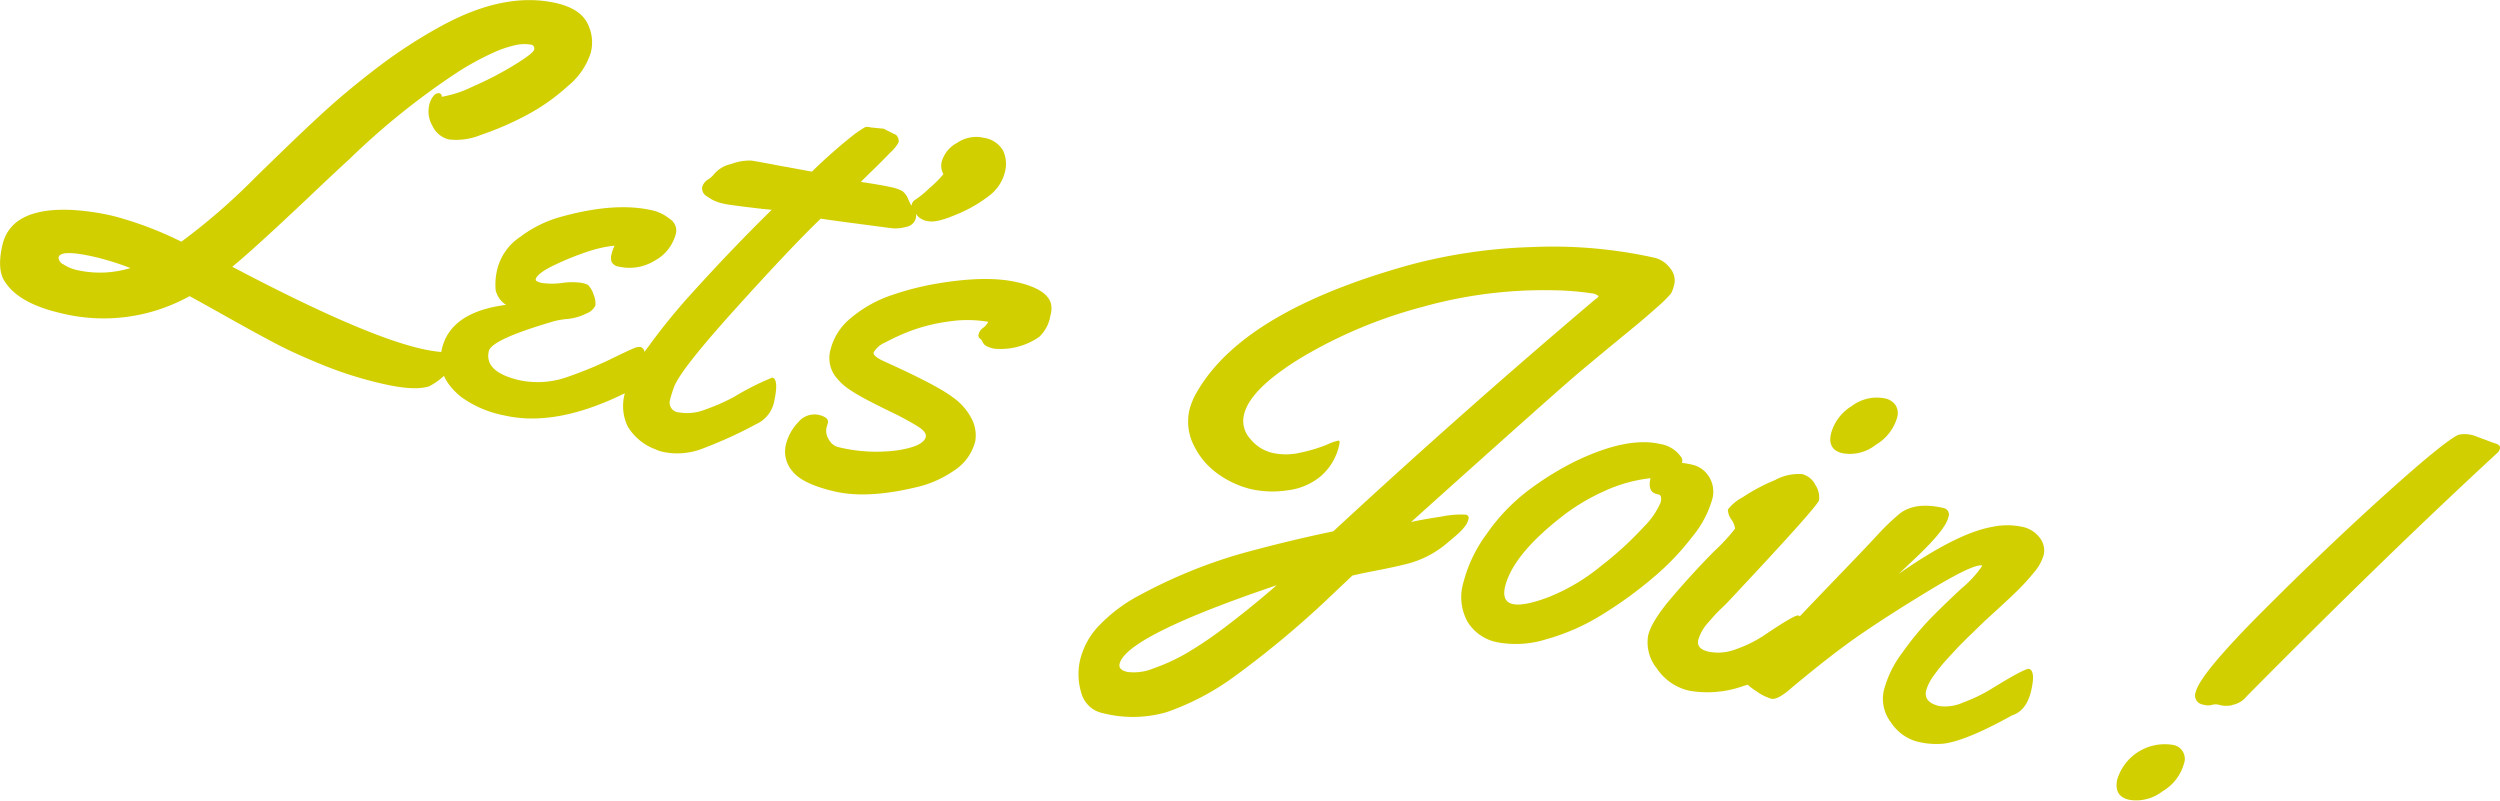 <svg height="113.71" viewBox="0 0 355.09 113.71" width="355.09" xmlns="http://www.w3.org/2000/svg"><path d="m1789.85 8265.28c3.02 1.69 5.3 2.93 6.86 3.73s3.62 1.73 6.23 2.79a55.011 55.011 0 0 0 8.37 2.62q4.47 1.035 6.59.37a9.5 9.5 0 0 0 2.55-1.9c1.2-1.11 1.97-1.84 2.29-2.19a2.145 2.145 0 0 0 .55-.84c.05-.2.01-.32-.12-.35a2.178 2.178 0 0 0 -.84.17q-1.785.63-5.67-.27-8.37-1.95-26.7-11.61 3.165-2.595 10.82-9.84c2.51-2.38 4.44-4.2 5.8-5.43a104.671 104.671 0 0 1 15.37-12.36 39.226 39.226 0 0 1 4.96-2.72 15.542 15.542 0 0 1 3.48-1.17 5.455 5.455 0 0 1 1.92-.04.554.554 0 0 1 .53.71c-.08.36-1.03 1.1-2.83 2.2a48.11 48.11 0 0 1 -5.86 3.04 16.185 16.185 0 0 1 -4.45 1.47.425.425 0 0 0 -.32-.51.873.873 0 0 0 -.78.32 3.142 3.142 0 0 0 -.71 1.6 4.027 4.027 0 0 0 .52 2.75 3.481 3.481 0 0 0 2.33 1.9 9.2 9.2 0 0 0 4.54-.65 42.884 42.884 0 0 0 6.28-2.7 28.186 28.186 0 0 0 6.03-4.21 10.007 10.007 0 0 0 3.3-4.79 5.923 5.923 0 0 0 -.54-4.26c-.71-1.32-2.15-2.24-4.34-2.75q-7.335-1.7-16.39 3.26a71.04 71.04 0 0 0 -8.78 5.68q-4.32 3.27-7.89 6.53t-9.81 9.38a89.343 89.343 0 0 1 -10.41 9.03 50.6 50.6 0 0 0 -9.47-3.6 33.482 33.482 0 0 0 -6.24-.92q-8.475-.33-9.71 5c-.53 2.31-.42 4.04.33 5.17q1.965 3.1 7.9 4.48a25.133 25.133 0 0 0 18.36-2.4c.95.52 2.94 1.62 5.95 3.31zm-14.36-7.3a14.692 14.692 0 0 1 -7.57.29 5.789 5.789 0 0 1 -1.96-.82 1.1 1.1 0 0 1 -.67-1q.285-1.17 5.26-.02a39.917 39.917 0 0 1 4.94 1.55zm76.6-6.98a6 6 0 0 0 -2.41-1.2c-3.5-.82-7.76-.53-12.79.84a17.107 17.107 0 0 0 -6.02 2.91 7.752 7.752 0 0 0 -3.17 4.24 9.048 9.048 0 0 0 -.33 3.33 3.383 3.383 0 0 0 1.48 2.09c-5.27.68-8.3 2.77-9.12 6.27q-.915 3.99 2.89 6.92a15.434 15.434 0 0 0 5.96 2.51q7.26 1.68 16.94-3.05a5.033 5.033 0 0 0 1.93-1.38 10.52 10.52 0 0 0 .94-2.85c.34-1.47.18-2.28-.48-2.44a1.971 1.971 0 0 0 -.99.22c-.46.18-1.57.71-3.33 1.57a54.244 54.244 0 0 1 -5.83 2.4 12.544 12.544 0 0 1 -6.99.54q-5.055-1.17-4.37-4.14.39-1.68 9.46-4.3a13.325 13.325 0 0 1 1.83-.28 7.392 7.392 0 0 0 2.54-.75 2.293 2.293 0 0 0 1.3-1.13 3.028 3.028 0 0 0 -.24-1.54 3.448 3.448 0 0 0 -.8-1.4 3.6 3.6 0 0 0 -.95-.3 9.843 9.843 0 0 0 -2.75.02 10.036 10.036 0 0 1 -2.91-.01c-.59-.14-.87-.31-.82-.51.14-.61 1.17-1.35 3.08-2.22a39.122 39.122 0 0 1 4.76-1.86 17.348 17.348 0 0 1 3.37-.7 5.07 5.07 0 0 0 -.44 1.22 1.88 1.88 0 0 0 .02 1.11 1.3 1.3 0 0 0 1.01.65 6.8 6.8 0 0 0 5.07-.83 6.038 6.038 0 0 0 3.06-3.94 1.927 1.927 0 0 0 -.9-2.01zm28.55-12.99a1.462 1.462 0 0 0 -.79-.04 15.615 15.615 0 0 0 -1.74 1.18 74.117 74.117 0 0 0 -5.82 5.14l-3.46-.64c-.36-.06-.88-.15-1.56-.28s-1.29-.25-1.84-.35-1.13-.2-1.72-.3a7.282 7.282 0 0 0 -2.86.48 4.381 4.381 0 0 0 -2.43 1.41 3.254 3.254 0 0 1 -.88.79 1.9 1.9 0 0 0 -.85 1.13 1.362 1.362 0 0 0 .78 1.32 5.514 5.514 0 0 0 2.03.93l.34.08c.48.12 2.23.35 5.25.7l1.49.15q-5.61 5.505-11.43 11.94a86.992 86.992 0 0 0 -6.15 7.58 19.315 19.315 0 0 0 -3.25 6.44 6.7 6.7 0 0 0 .37 4.8 7.7 7.7 0 0 0 3.95 3.26 5.082 5.082 0 0 0 1.04.36 9.846 9.846 0 0 0 5.64-.46 61.706 61.706 0 0 0 7.63-3.48 4.484 4.484 0 0 0 2.49-2.95c.52-2.28.46-3.5-.2-3.66a37.852 37.852 0 0 0 -5.45 2.75 28.7 28.7 0 0 1 -4.1 1.8 6.873 6.873 0 0 1 -3.74.39 1.377 1.377 0 0 1 -1.22-1.84 15.189 15.189 0 0 1 .58-1.83q.93-2.445 8.78-11.14t12.03-12.71c.61.12 3.93.56 9.95 1.35a5.42 5.42 0 0 0 2.23-.19 1.646 1.646 0 0 0 1.29-1.13 1.486 1.486 0 0 0 -.22-1.31 6.714 6.714 0 0 1 -.81-1.43 2.807 2.807 0 0 0 -.83-1.19 5.52 5.52 0 0 0 -1.65-.57c-.83-.19-2.25-.44-4.26-.74.07-.09.6-.62 1.59-1.58s1.85-1.82 2.58-2.59a5.434 5.434 0 0 0 1.18-1.45 1.113 1.113 0 0 0 -.11-.71.8.8 0 0 0 -.53-.48l-1.48-.75zm12.26 2.2a4.415 4.415 0 0 0 -2.11 2.46 2.455 2.455 0 0 0 .18 1.98 15.483 15.483 0 0 1 -2.01 2 13.656 13.656 0 0 1 -2 1.64 1.032 1.032 0 0 0 -.5.75.618.618 0 0 0 .12.73 2.244 2.244 0 0 1 .61.7 2.48 2.48 0 0 0 1.59.85c.81.19 2.21-.15 4.19-1.01a19.583 19.583 0 0 0 4.64-2.71 5.98 5.98 0 0 0 2.08-3.21 4.437 4.437 0 0 0 -.26-3.11 3.775 3.775 0 0 0 -2.69-1.79 4.8 4.8 0 0 0 -3.84.72zm-19.67 38.62a2.967 2.967 0 0 0 -2.87 1.04 6.943 6.943 0 0 0 -1.79 3.3 4.23 4.23 0 0 0 .97 3.69q1.41 1.785 5.96 2.85t11.37-.54a15.519 15.519 0 0 0 5.61-2.42 6.977 6.977 0 0 0 3.01-4.16 5.04 5.04 0 0 0 -.34-2.84 8.244 8.244 0 0 0 -2.82-3.39q-2.22-1.71-9.73-5.1c-1.11-.5-1.63-.93-1.54-1.3a3.447 3.447 0 0 1 1.69-1.43 28.313 28.313 0 0 1 3.83-1.72 25.2 25.2 0 0 1 5.24-1.25 17.5 17.5 0 0 1 5.52.06 2.876 2.876 0 0 1 -.76.88 1.532 1.532 0 0 0 -.6.85.552.552 0 0 0 .15.63 1.07 1.07 0 0 1 .39.48 1.58 1.58 0 0 0 .39.51 3.882 3.882 0 0 0 1.33.47 9.629 9.629 0 0 0 6.32-1.67 5.225 5.225 0 0 0 1.59-2.96l.06-.26a3.267 3.267 0 0 0 .03-1.52q-.555-2.055-4.79-3.03c-2.86-.67-6.61-.61-11.22.16a40.437 40.437 0 0 0 -6.69 1.7 17.509 17.509 0 0 0 -5.6 3.13 8.378 8.378 0 0 0 -2.99 4.52 4.37 4.37 0 0 0 .92 4.16 8.254 8.254 0 0 0 1.41 1.33 21.292 21.292 0 0 0 2 1.25c.85.48 2.23 1.18 4.14 2.12a40.042 40.042 0 0 1 4.03 2.18c.77.51 1.11.98 1.01 1.41-.21.92-1.6 1.56-4.15 1.93a22.714 22.714 0 0 1 -8.41-.51 2.065 2.065 0 0 1 -1.17-.99 2.245 2.245 0 0 1 -.35-1.8l.18-.6c.13-.54-.32-.92-1.33-1.16zm108.26-6.21q3.18-2.67 7.69-6.36c1.09-.9 2.17-1.83 3.26-2.81a17 17 0 0 0 1.87-1.85 5.2 5.2 0 0 0 .49-1.41 2.646 2.646 0 0 0 -.62-2.19 3.857 3.857 0 0 0 -2.3-1.5 66.435 66.435 0 0 0 -17.27-1.5 75.569 75.569 0 0 0 -17.46 2.55q-23.49 6.54-30.1 17.92a9.635 9.635 0 0 0 -1.12 2.59 7.466 7.466 0 0 0 .63 5.16 10.645 10.645 0 0 0 3.49 4.06 13.488 13.488 0 0 0 4.62 2.11 14.226 14.226 0 0 0 5.2.16 8.98 8.98 0 0 0 4.74-2.04 8.083 8.083 0 0 0 2.58-4.44c.08-.35.06-.55-.07-.58a6.622 6.622 0 0 0 -1.7.59 22.156 22.156 0 0 1 -3.69 1.11 8.971 8.971 0 0 1 -4.02.05 5.719 5.719 0 0 1 -3.16-2 3.759 3.759 0 0 1 -.89-3.43q.855-3.69 8.31-8.2a66.939 66.939 0 0 1 17.05-7.11 63.864 63.864 0 0 1 18.63-2.36 39.47 39.47 0 0 1 5.28.42 1.762 1.762 0 0 1 1.1.42.882.882 0 0 1 -.41.39q-18.7 15.825-37.28 33.01-6.24 1.29-12.96 3.13a70.872 70.872 0 0 0 -7.72 2.69 72.766 72.766 0 0 0 -6.9 3.29 22.078 22.078 0 0 0 -5.55 4.14 10.638 10.638 0 0 0 -2.79 4.87 9.043 9.043 0 0 0 .14 4.85 3.982 3.982 0 0 0 3.08 2.86 17.229 17.229 0 0 0 9.04-.15 36.678 36.678 0 0 0 9.59-5.04 136.858 136.858 0 0 0 14.06-11.78l2.72-2.57c.65-.17 1.8-.41 3.44-.73s2.89-.58 3.77-.81a14.186 14.186 0 0 0 6.25-3.08l.75-.63c.4-.33.72-.62.98-.86a7.587 7.587 0 0 0 .78-.86 2.68 2.68 0 0 0 .52-1.04.472.472 0 0 0 -.37-.65 13.416 13.416 0 0 0 -3.45.27c-1.84.28-3.29.54-4.33.78q20.91-18.78 24.1-21.44zm-50.88 36.64a55.812 55.812 0 0 1 -5.01 3.37 26.619 26.619 0 0 1 -4.74 2.19 7.206 7.206 0 0 1 -3.75.53c-.88-.2-1.25-.58-1.12-1.14q.9-3.915 22.32-11.18-3.78 3.285-7.7 6.23zm65.26-23.6.05-.23a.96.96 0 0 0 -.24-.7 4.468 4.468 0 0 0 -2.92-1.76q-4.68-1.08-12.04 2.46a42.471 42.471 0 0 0 -6.79 4.22 27.039 27.039 0 0 0 -5.8 6.1 20.008 20.008 0 0 0 -3.31 6.91 7.258 7.258 0 0 0 .58 5.54 6.345 6.345 0 0 0 4.27 2.94 14.3 14.3 0 0 0 6.98-.45 30.346 30.346 0 0 0 7.86-3.47 58.029 58.029 0 0 0 7.21-5.22 36.6 36.6 0 0 0 5.66-5.91 14.7 14.7 0 0 0 2.75-5.13 4.007 4.007 0 0 0 -.47-3.42 3.758 3.758 0 0 0 -2.1-1.57 12.357 12.357 0 0 0 -1.69-.31zm-3.03 5.61a10.89 10.89 0 0 1 -2.38 3.46 48.586 48.586 0 0 1 -6.06 5.55 28.1 28.1 0 0 1 -7.47 4.44c-2.37.9-4.08 1.22-5.12.98s-1.39-1.07-1.06-2.49q1.065-4.29 7.39-9.39a29.209 29.209 0 0 1 6.69-4.15 21.224 21.224 0 0 1 6.57-1.84c-.3 1.29-.01 2.04.88 2.25l.26.06c.36.08.46.46.3 1.13zm33.36-13.82a2.363 2.363 0 0 0 -1.5-.95 5.864 5.864 0 0 0 -4.72 1.09 6.557 6.557 0 0 0 -2.94 3.91c-.35 1.53.2 2.46 1.66 2.79a5.9 5.9 0 0 0 4.71-1.21 6.632 6.632 0 0 0 3.03-3.89 2.134 2.134 0 0 0 -.24-1.74zm-13.82 29.88c-.33-.08-1.99.89-4.96 2.9a17.853 17.853 0 0 1 -3.87 1.89 6.944 6.944 0 0 1 -3.91.35c-1.17-.27-1.65-.83-1.45-1.7a6.245 6.245 0 0 1 1.35-2.37c.36-.42.68-.78.95-1.08s.64-.67 1.1-1.11.75-.73.86-.86q12.675-13.5 12.88-14.38a3.129 3.129 0 0 0 -.5-2.16 2.894 2.894 0 0 0 -1.9-1.56 7 7 0 0 0 -3.85.85 26.877 26.877 0 0 0 -4.62 2.46 6.505 6.505 0 0 0 -2.07 1.72 2.5 2.5 0 0 0 .5 1.42 2.732 2.732 0 0 1 .52 1.3 26.554 26.554 0 0 1 -2.95 3.19q-2.88 2.9-5.89 6.41-3.03 3.51-3.51 5.6a5.878 5.878 0 0 0 1.22 4.62 7.483 7.483 0 0 0 4.71 3.21 15.087 15.087 0 0 0 7.62-.69 14.844 14.844 0 0 0 7.36-4.77 4.305 4.305 0 0 0 .6-1.59c.53-2.28.47-3.5-.19-3.65zm19.22 8.58c.31-.43.61-.83.9-1.19s.65-.79 1.09-1.27.83-.89 1.13-1.22.7-.74 1.19-1.23.83-.83 1.04-1.02.52-.5.95-.92.7-.68.8-.78.75-.69 1.94-1.78 2.15-1.99 2.89-2.71a30.707 30.707 0 0 0 2.29-2.52 6.634 6.634 0 0 0 1.44-2.59 2.9 2.9 0 0 0 -.55-2.36 4.148 4.148 0 0 0 -2.6-1.6 10.193 10.193 0 0 0 -4.19.03q-4.98.885-13.26 6.67l2.15-2.03c2.98-2.79 4.6-4.77 4.88-5.97a.947.947 0 0 0 -.65-1.35c-2.72-.63-4.81-.35-6.29.83a33.279 33.279 0 0 0 -3.21 3.1q-.96 1.065-5.82 6.11t-7.24 7.61c-1.58 1.7-2.64 2.81-3.16 3.33s-.9.91-1.13 1.16a11.208 11.208 0 0 0 -.77.99 3.162 3.162 0 0 0 -.53 1.06.8.8 0 0 0 .15.75 9.109 9.109 0 0 0 1.48 1.13 6.6 6.6 0 0 0 2.03 1.01c.54.13 1.35-.26 2.44-1.16q5.865-4.935 9.94-7.76t10.15-6.51q6.075-3.675 7.37-3.5l.05.09a15.41 15.41 0 0 1 -2.94 3.19q-2.67 2.49-4.53 4.4a41.208 41.208 0 0 0 -3.88 4.74 15.157 15.157 0 0 0 -2.59 5.27 5.475 5.475 0 0 0 1.01 4.63 6.474 6.474 0 0 0 3.59 2.67 11.032 11.032 0 0 0 3.82.33q3.21-.375 9.79-4.03 2.04-.645 2.7-3.5t-.33-3.09q-.525-.12-5.4 2.88a22.394 22.394 0 0 1 -3.94 1.89 6.143 6.143 0 0 1 -3.35.51c-1.52-.35-2.15-1.08-1.9-2.2a6.649 6.649 0 0 1 1.05-2.09zm74.54-34.24q-2.055.96-10.43 8.51t-17.32 16.51q-8.955 8.97-9.55 11.52a1.3 1.3 0 0 0 1.07 1.78 2.187 2.187 0 0 0 1.24.04 1.888 1.888 0 0 1 1.11.02 3.526 3.526 0 0 0 1.39.08.7.7 0 0 0 .27-.04.571.571 0 0 0 .15-.06.1.1 0 0 1 .09-.02 3.375 3.375 0 0 0 1.92-1.2q19.89-20.085 35.71-34.67a1.514 1.514 0 0 0 .26-.46c.1-.4-.17-.68-.81-.83l-2.84-1.06a4.287 4.287 0 0 0 -2.26-.12zm-46.78 51.83a6.01 6.01 0 0 0 4.75-1.19 6.614 6.614 0 0 0 3.05-3.9 2.008 2.008 0 0 0 -1.72-2.72 7.045 7.045 0 0 0 -7.73 4.88c-.37 1.61.18 2.59 1.65 2.93z" fill="#d2cf00" transform="translate(-1756.97 -8219.91)"/></svg>